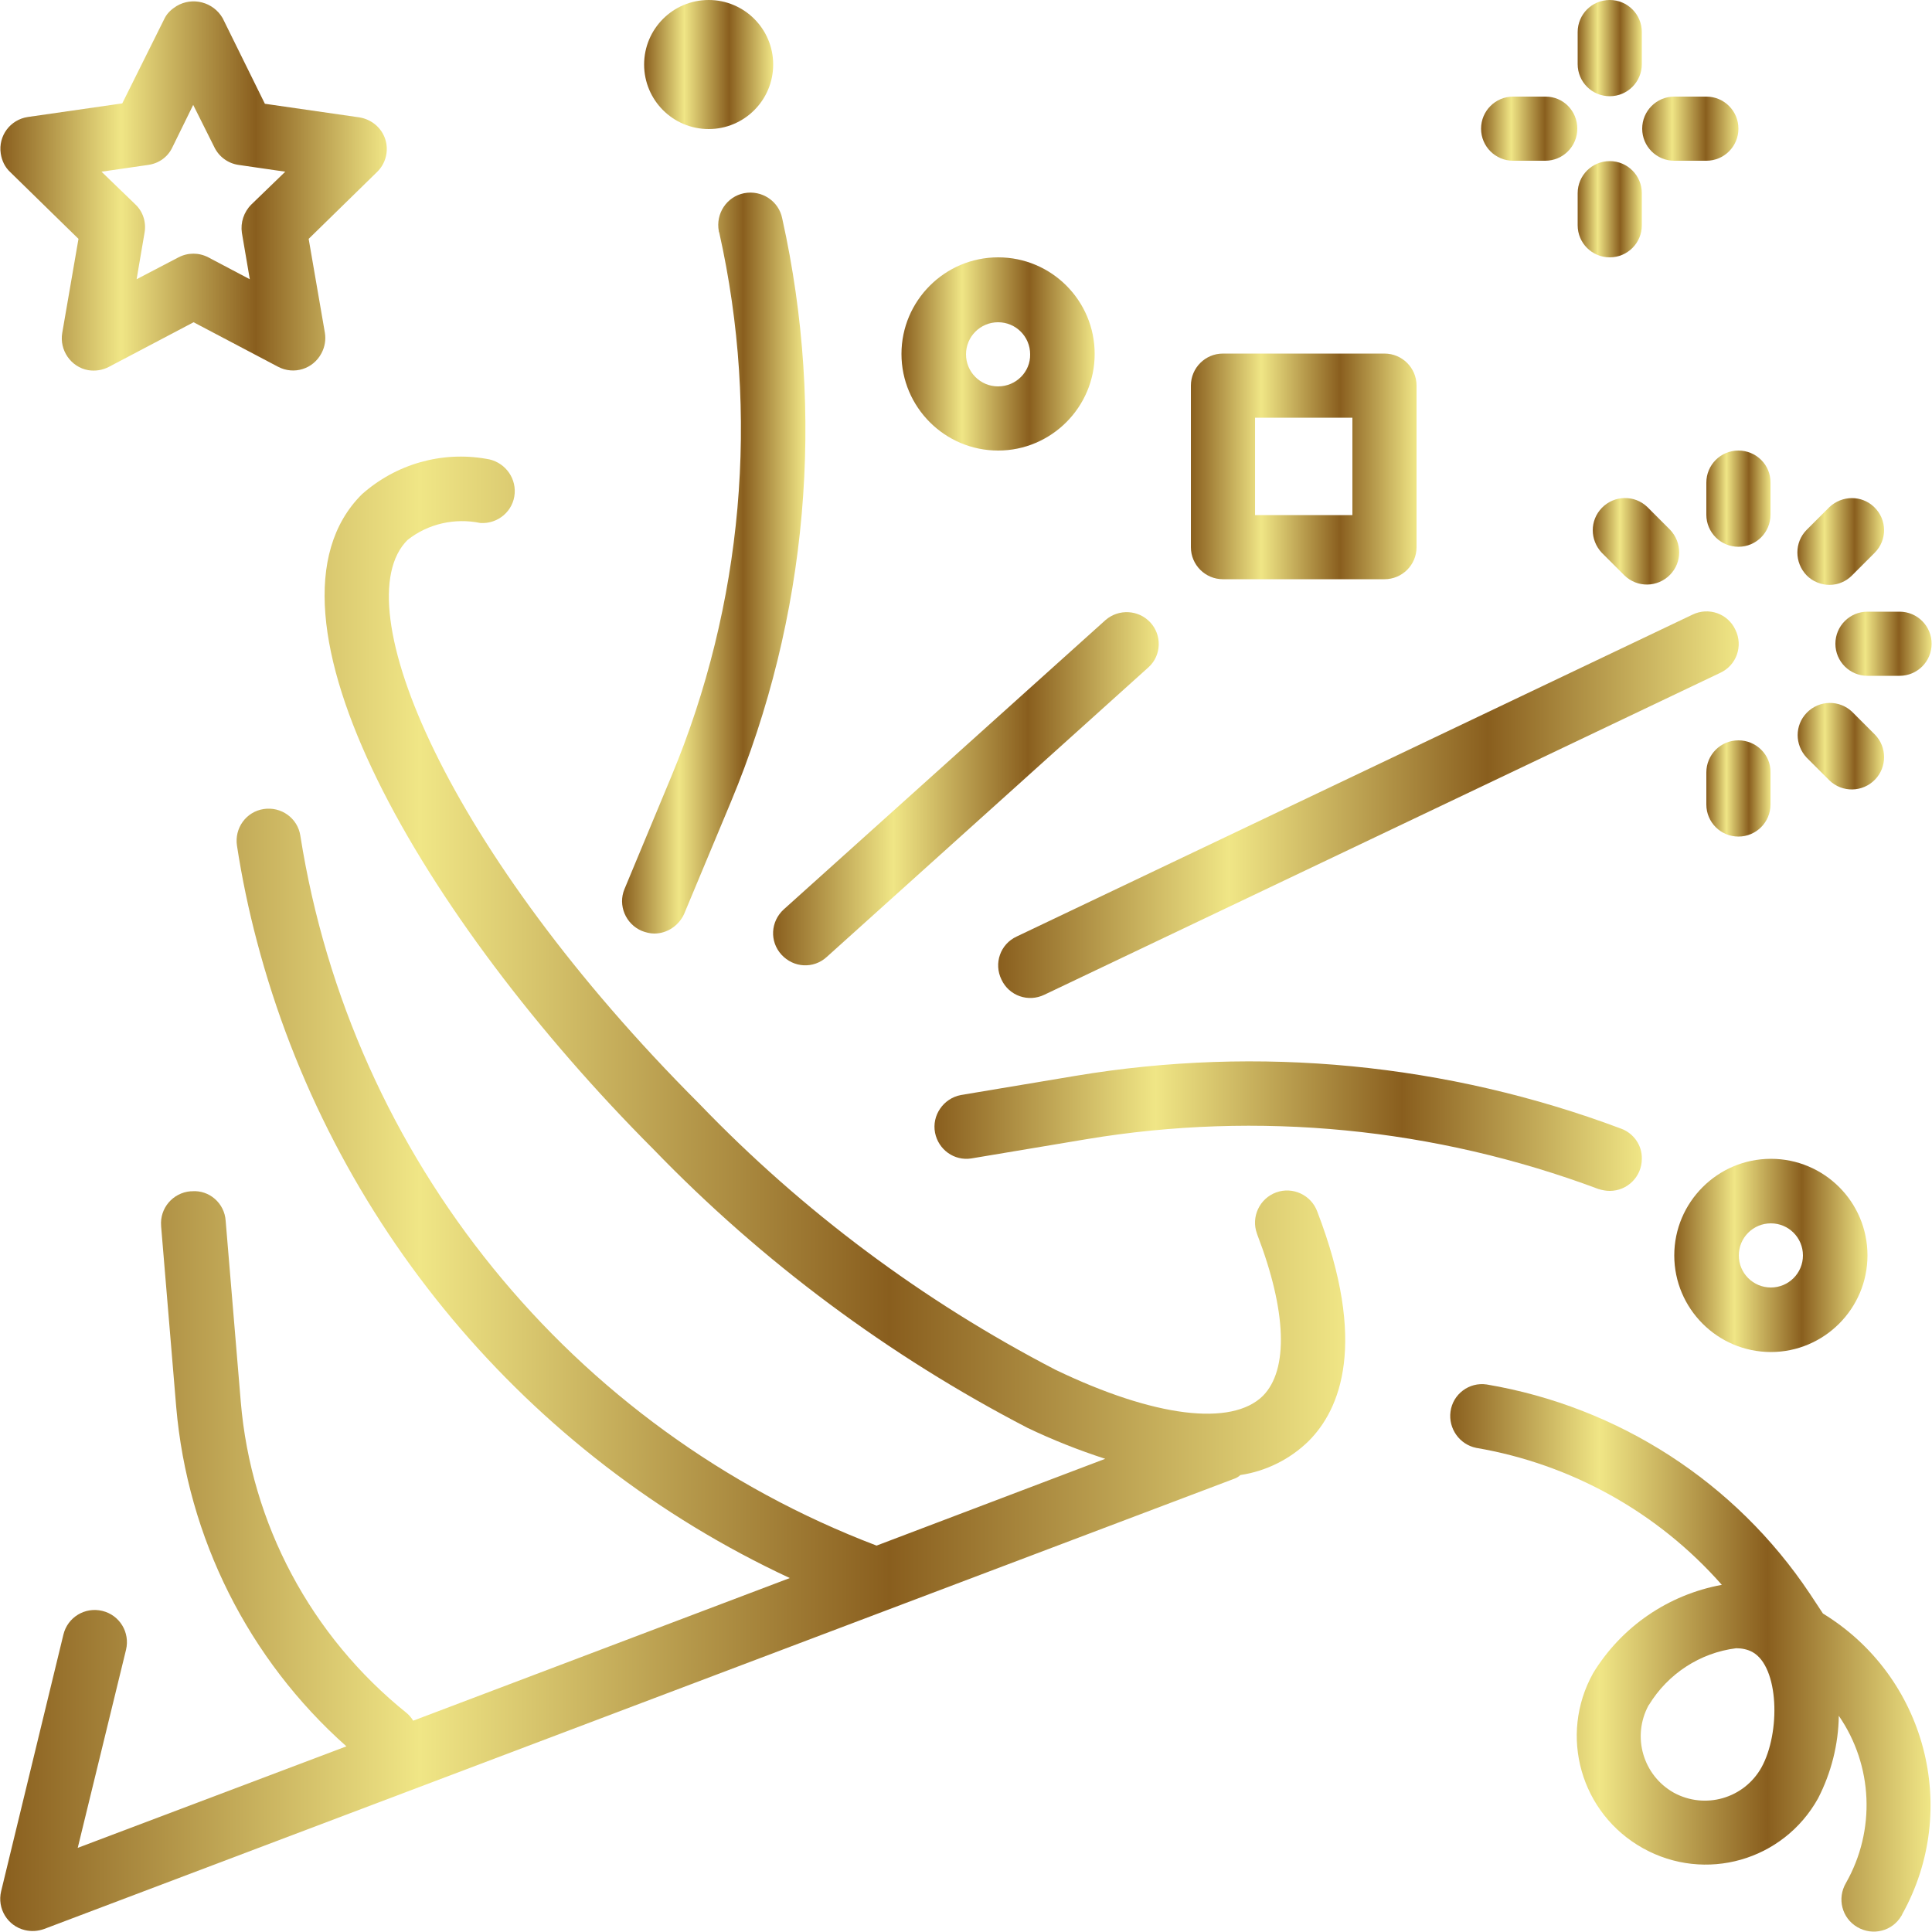 <?xml version="1.0" encoding="utf-8"?>
<!-- Generator: Adobe Illustrator 24.0.0, SVG Export Plug-In . SVG Version: 6.00 Build 0)  -->
<svg version="1.1" id="Capa_1" xmlns="http://www.w3.org/2000/svg" xmlns:xlink="http://www.w3.org/1999/xlink" x="0px" y="0px"
	 viewBox="0 0 512 512" style="enable-background:new 0 0 512 512;" xml:space="preserve">
<style type="text/css">
	.st0{fill:url(#SVGID_1_);}
	.st1{fill:url(#SVGID_2_);}
	.st2{fill:url(#SVGID_3_);}
	.st3{fill:url(#SVGID_4_);}
	.st4{fill:url(#SVGID_5_);}
	.st5{fill:url(#SVGID_6_);}
	.st6{fill:url(#SVGID_7_);}
	.st7{fill:url(#SVGID_8_);}
	.st8{fill:url(#SVGID_9_);}
	.st9{fill:url(#SVGID_10_);}
	.st10{fill:url(#SVGID_11_);}
	.st11{fill:url(#SVGID_12_);}
	.st12{fill:url(#SVGID_13_);}
	.st13{fill:url(#SVGID_14_);}
	.st14{fill:url(#SVGID_15_);}
	.st15{fill:url(#SVGID_16_);}
	.st16{fill:url(#SVGID_17_);}
	.st17{fill:url(#SVGID_18_);}
	.st18{fill:url(#SVGID_19_);}
	.st19{fill:url(#SVGID_20_);}
	.st20{fill:url(#SVGID_21_);}
</style>
<g>
	<g>
		<g>
			<linearGradient id="SVGID_1_" gradientUnits="userSpaceOnUse" x1="8.750936e-02" y1="316.397" x2="356.513" y2="316.397">
				<stop  offset="0" style="stop-color:#895E1E"/>
				<stop  offset="0.312" style="stop-color:#F0E686"/>
				<stop  offset="0.661" style="stop-color:#895E1E"/>
				<stop  offset="1" style="stop-color:#F0E686"/>
			</linearGradient>
			<path class="st0" d="M349.1,321.1c-1.6-4.4-6.5-6.7-10.9-5.1c-4.4,1.6-6.7,6.5-5.1,10.9c0,0.1,0.1,0.2,0.1,0.3
				c7.8,20.3,8.3,35.8,1.5,42.7c-8.3,8.2-28.8,5.7-55-6.9c-35.1-18.2-67-42-94.4-70.5c-66.8-66.8-94.4-132.4-77.3-149.4
				c5.4-4.3,12.5-5.9,19.3-4.5c4.7,0.3,8.8-3.2,9.1-7.9c0.3-4.5-3-8.5-7.5-9.1c-11.9-2.1-24,1.4-33,9.4
				c-31.3,31.2,16.5,112.7,77.3,173.6c28.8,29.8,62.3,54.7,99.1,73.8c6.7,3.2,13.5,5.9,20.6,8.2l-60.6,23
				C151.4,378.8,93.1,307,79.6,221.5c-0.7-4.7-5.1-7.8-9.7-7.1c-4.7,0.7-7.8,5.1-7.1,9.7c1.3,8.5,3.1,17.1,5.3,25.4
				c19.6,74.4,71.4,136.2,141.2,168.7L109.5,456c-0.5-0.8-1-1.4-1.7-2c-25.4-20.4-41.3-50.2-44-82.6l-4-47.9c-0.3-4.6-4.3-8.2-9-7.8
				c-0.1,0-0.2,0-0.3,0c-4.7,0.4-8.2,4.5-7.8,9.2c0,0,0,0,0,0.1l4,47.9c3,34.6,19.1,66.8,45.1,89.9l-71.2,26.9l12.8-52.5
				c1.1-4.6-1.7-9.2-6.3-10.3s-9.2,1.7-10.3,6.3L0.3,501.2c-1.1,4.6,1.7,9.2,6.3,10.3c1.7,0.4,3.4,0.3,5.1-0.3l315.6-119.4
				c0.5-0.2,1-0.5,1.4-0.9c6.8-1,13.2-4.2,18.1-9C355.2,373.5,362.5,356,349.1,321.1z"/>
		</g>
	</g>
	<g>
		<g>
			<linearGradient id="SVGID_2_" gradientUnits="userSpaceOnUse" x1="247.683" y1="298.434" x2="435.156" y2="298.434">
				<stop  offset="0" style="stop-color:#895E1E"/>
				<stop  offset="0.312" style="stop-color:#F0E686"/>
				<stop  offset="0.661" style="stop-color:#895E1E"/>
				<stop  offset="1" style="stop-color:#F0E686"/>
			</linearGradient>
			<path class="st1" d="M429.6,299.1c-46.1-17.3-96-22.1-144.5-14l-30.5,5.1c-4.6,0.9-7.7,5.4-6.8,10c0.9,4.5,5.1,7.5,9.6,6.8
				l30.5-5.1c45.6-7.6,92.4-3,135.7,13.2c1,0.3,2,0.5,3,0.5c4.7,0,8.5-3.8,8.5-8.5C435.2,303.5,432.9,300.3,429.6,299.1z"/>
		</g>
	</g>
	<g>
		<g>
			<linearGradient id="SVGID_3_" gradientUnits="userSpaceOnUse" x1="264.564" y1="213.25" x2="460.762" y2="213.25">
				<stop  offset="0" style="stop-color:#895E1E"/>
				<stop  offset="0.312" style="stop-color:#F0E686"/>
				<stop  offset="0.661" style="stop-color:#895E1E"/>
				<stop  offset="1" style="stop-color:#F0E686"/>
			</linearGradient>
			<path class="st2" d="M459.9,166.9c-2-4.3-7.1-6.1-11.4-4l-179.1,85.3c-4.3,2-6.1,7.1-4,11.4c0,0,0,0,0,0c2,4.3,7.1,6.1,11.4,4
				c0,0,0,0,0,0l179.1-85.3C460.2,176.3,462,171.2,459.9,166.9z"/>
		</g>
	</g>
	<g>
		<g>
			<linearGradient id="SVGID_4_" gradientUnits="userSpaceOnUse" x1="164.817" y1="149.215" x2="213.427" y2="149.215">
				<stop  offset="0" style="stop-color:#895E1E"/>
				<stop  offset="0.312" style="stop-color:#F0E686"/>
				<stop  offset="0.661" style="stop-color:#895E1E"/>
				<stop  offset="1" style="stop-color:#F0E686"/>
			</linearGradient>
			<path class="st3" d="M207.3,57.9c-0.9-4.6-5.4-7.6-10.1-6.7c-4.6,0.9-7.6,5.4-6.7,10.1c0,0.1,0,0.2,0.1,0.3
				c10.8,48.2,6.3,98.6-12.7,144.2l-12.4,29.8c-1.8,4.3,0.3,9.3,4.6,11.1c1,0.4,2.2,0.7,3.3,0.7c3.4,0,6.5-2.1,7.9-5.2l12.4-29.7
				C214.1,163.6,218.8,109.6,207.3,57.9z"/>
		</g>
	</g>
	<g>
		<g>
			<linearGradient id="SVGID_5_" gradientUnits="userSpaceOnUse" x1="443.673" y1="332.67" x2="494.853" y2="332.67">
				<stop  offset="0" style="stop-color:#895E1E"/>
				<stop  offset="0.312" style="stop-color:#F0E686"/>
				<stop  offset="0.661" style="stop-color:#895E1E"/>
				<stop  offset="1" style="stop-color:#F0E686"/>
			</linearGradient>
			<path class="st4" d="M469.3,307.1c-14.1,0-25.6,11.5-25.6,25.6c0,14.1,11.5,25.6,25.6,25.6c14.1,0,25.6-11.5,25.6-25.6
				C494.9,318.5,483.4,307.1,469.3,307.1z M469.3,341.2c-4.7,0-8.5-3.8-8.5-8.5c0-4.7,3.8-8.5,8.5-8.5c4.7,0,8.5,3.8,8.5,8.5
				C477.8,337.4,474,341.2,469.3,341.2z"/>
		</g>
	</g>
	<g>
		<g>
			<linearGradient id="SVGID_6_" gradientUnits="userSpaceOnUse" x1="238.952" y1="93.83" x2="290.132" y2="93.83">
				<stop  offset="0" style="stop-color:#895E1E"/>
				<stop  offset="0.312" style="stop-color:#F0E686"/>
				<stop  offset="0.661" style="stop-color:#895E1E"/>
				<stop  offset="1" style="stop-color:#F0E686"/>
			</linearGradient>
			<path class="st5" d="M264.5,68.2c-14.1,0-25.6,11.5-25.6,25.6s11.5,25.6,25.6,25.6c14.1,0,25.6-11.5,25.6-25.6
				S278.7,68.2,264.5,68.2z M264.5,102.4c-4.7,0-8.5-3.8-8.5-8.5c0-4.7,3.8-8.5,8.5-8.5s8.5,3.8,8.5,8.5
				C273.1,98.5,269.3,102.4,264.5,102.4z"/>
		</g>
	</g>
	<g>
		<g>
			<linearGradient id="SVGID_7_" gradientUnits="userSpaceOnUse" x1="170.712" y1="17.06" x2="204.832" y2="17.06">
				<stop  offset="0" style="stop-color:#895E1E"/>
				<stop  offset="0.312" style="stop-color:#F0E686"/>
				<stop  offset="0.661" style="stop-color:#895E1E"/>
				<stop  offset="1" style="stop-color:#F0E686"/>
			</linearGradient>
			<circle class="st6" cx="187.8" cy="17.1" r="17.1"/>
		</g>
	</g>
	<g>
		<g>
			<linearGradient id="SVGID_8_" gradientUnits="userSpaceOnUse" x1="418.082" y1="55.445" x2="435.142" y2="55.445">
				<stop  offset="0" style="stop-color:#895E1E"/>
				<stop  offset="0.312" style="stop-color:#F0E686"/>
				<stop  offset="0.661" style="stop-color:#895E1E"/>
				<stop  offset="1" style="stop-color:#F0E686"/>
			</linearGradient>
			<path class="st7" d="M426.6,42.7c-4.7,0-8.5,3.8-8.5,8.5v8.5c0,4.7,3.8,8.5,8.5,8.5s8.5-3.8,8.5-8.5v-8.5
				C435.1,46.5,431.3,42.7,426.6,42.7z"/>
		</g>
	</g>
	<g>
		<g>
			<linearGradient id="SVGID_9_" gradientUnits="userSpaceOnUse" x1="418.082" y1="12.795" x2="435.142" y2="12.795">
				<stop  offset="0" style="stop-color:#895E1E"/>
				<stop  offset="0.312" style="stop-color:#F0E686"/>
				<stop  offset="0.661" style="stop-color:#895E1E"/>
				<stop  offset="1" style="stop-color:#F0E686"/>
			</linearGradient>
			<path class="st8" d="M426.6,0c-4.7,0-8.5,3.8-8.5,8.5v8.5c0,4.7,3.8,8.5,8.5,8.5s8.5-3.8,8.5-8.5V8.5C435.1,3.8,431.3,0,426.6,0z
				"/>
		</g>
	</g>
	<g>
		<g>
			<linearGradient id="SVGID_10_" gradientUnits="userSpaceOnUse" x1="435.142" y1="34.12" x2="460.733" y2="34.12">
				<stop  offset="0" style="stop-color:#895E1E"/>
				<stop  offset="0.312" style="stop-color:#F0E686"/>
				<stop  offset="0.661" style="stop-color:#895E1E"/>
				<stop  offset="1" style="stop-color:#F0E686"/>
			</linearGradient>
			<path class="st9" d="M452.2,25.6h-8.5c-4.7,0-8.5,3.8-8.5,8.5s3.8,8.5,8.5,8.5h8.5c4.7,0,8.5-3.8,8.5-8.5S456.9,25.6,452.2,25.6z
				"/>
		</g>
	</g>
	<g>
		<g>
			<linearGradient id="SVGID_11_" gradientUnits="userSpaceOnUse" x1="392.492" y1="34.12" x2="418.082" y2="34.12">
				<stop  offset="0" style="stop-color:#895E1E"/>
				<stop  offset="0.312" style="stop-color:#F0E686"/>
				<stop  offset="0.661" style="stop-color:#895E1E"/>
				<stop  offset="1" style="stop-color:#F0E686"/>
			</linearGradient>
			<path class="st10" d="M409.6,25.6H401c-4.7,0-8.5,3.8-8.5,8.5s3.8,8.5,8.5,8.5h8.5c4.7,0,8.5-3.8,8.5-8.5S414.3,25.6,409.6,25.6z
				"/>
		</g>
	</g>
	<g>
		<g>
			<linearGradient id="SVGID_12_" gradientUnits="userSpaceOnUse" x1="315.543" y1="123.596" x2="375.432" y2="123.596">
				<stop  offset="0" style="stop-color:#895E1E"/>
				<stop  offset="0.312" style="stop-color:#F0E686"/>
				<stop  offset="0.661" style="stop-color:#895E1E"/>
				<stop  offset="1" style="stop-color:#F0E686"/>
			</linearGradient>
			<path class="st11" d="M366.9,93.7h-42.8c-4.7,0-8.5,3.8-8.5,8.5V145c0,4.7,3.8,8.5,8.5,8.5h42.8c4.7,0,8.5-3.8,8.5-8.5v-42.8
				C375.4,97.5,371.6,93.7,366.9,93.7z M358.4,136.5h-25.8v-25.8h25.8V136.5z"/>
		</g>
	</g>
	<g>
		<g>
			<linearGradient id="SVGID_13_" gradientUnits="userSpaceOnUse" x1="204.834" y1="209.04" x2="307.068" y2="209.04">
				<stop  offset="0" style="stop-color:#895E1E"/>
				<stop  offset="0.312" style="stop-color:#F0E686"/>
				<stop  offset="0.661" style="stop-color:#895E1E"/>
				<stop  offset="1" style="stop-color:#F0E686"/>
			</linearGradient>
			<path class="st12" d="M304.8,164.9c-3.1-3.3-8.3-3.6-11.8-0.6L207.7,241c-3.5,3.2-3.8,8.5-0.6,12c3.2,3.5,8.5,3.8,12,0.6
				l85.3-76.8C307.8,173.7,308,168.3,304.8,164.9z"/>
		</g>
	</g>
	<g>
		<g>
			<linearGradient id="SVGID_14_" gradientUnits="userSpaceOnUse" x1="452.202" y1="208.985" x2="469.262" y2="208.985">
				<stop  offset="0" style="stop-color:#895E1E"/>
				<stop  offset="0.312" style="stop-color:#F0E686"/>
				<stop  offset="0.661" style="stop-color:#895E1E"/>
				<stop  offset="1" style="stop-color:#F0E686"/>
			</linearGradient>
			<path class="st13" d="M460.7,196.2c-4.7,0-8.5,3.8-8.5,8.5v8.5c0,4.7,3.8,8.5,8.5,8.5s8.5-3.8,8.5-8.5v-8.5
				C469.3,200,465.4,196.2,460.7,196.2z"/>
		</g>
	</g>
	<g>
		<g>
			<linearGradient id="SVGID_15_" gradientUnits="userSpaceOnUse" x1="476.439" y1="197.738" x2="499.32" y2="197.738">
				<stop  offset="0" style="stop-color:#895E1E"/>
				<stop  offset="0.312" style="stop-color:#F0E686"/>
				<stop  offset="0.661" style="stop-color:#895E1E"/>
				<stop  offset="1" style="stop-color:#F0E686"/>
			</linearGradient>
			<path class="st14" d="M496.9,194.7l-6-6c-3.4-3.3-8.8-3.2-12.1,0.2c-3.2,3.3-3.2,8.5,0,11.9l6,6c3.4,3.3,8.8,3.2,12.1-0.2
				C500.1,203.3,500.1,198,496.9,194.7z"/>
		</g>
	</g>
	<g>
		<g>
			<linearGradient id="SVGID_16_" gradientUnits="userSpaceOnUse" x1="486.322" y1="170.6" x2="511.913" y2="170.6">
				<stop  offset="0" style="stop-color:#895E1E"/>
				<stop  offset="0.312" style="stop-color:#F0E686"/>
				<stop  offset="0.661" style="stop-color:#895E1E"/>
				<stop  offset="1" style="stop-color:#F0E686"/>
			</linearGradient>
			<path class="st15" d="M503.4,162.1h-8.5c-4.7,0-8.5,3.8-8.5,8.5s3.8,8.5,8.5,8.5h8.5c4.7,0,8.5-3.8,8.5-8.5
				S508.1,162.1,503.4,162.1z"/>
		</g>
	</g>
	<g>
		<g>
			<linearGradient id="SVGID_17_" gradientUnits="userSpaceOnUse" x1="476.336" y1="143.514" x2="499.32" y2="143.514">
				<stop  offset="0" style="stop-color:#895E1E"/>
				<stop  offset="0.312" style="stop-color:#F0E686"/>
				<stop  offset="0.661" style="stop-color:#895E1E"/>
				<stop  offset="1" style="stop-color:#F0E686"/>
			</linearGradient>
			<path class="st16" d="M496.7,134.4c-3.3-3.2-8.5-3.2-11.9,0l-6,6c-3.3,3.3-3.3,8.7,0,12.1c1.6,1.6,3.8,2.5,6,2.5l0,0
				c2.3,0,4.4-0.9,6-2.5l6-6C500.2,143.1,500.1,137.7,496.7,134.4z"/>
		</g>
	</g>
	<g>
		<g>
			<linearGradient id="SVGID_18_" gradientUnits="userSpaceOnUse" x1="452.202" y1="132.215" x2="469.262" y2="132.215">
				<stop  offset="0" style="stop-color:#895E1E"/>
				<stop  offset="0.312" style="stop-color:#F0E686"/>
				<stop  offset="0.661" style="stop-color:#895E1E"/>
				<stop  offset="1" style="stop-color:#F0E686"/>
			</linearGradient>
			<path class="st17" d="M460.7,119.4c-4.7,0-8.5,3.8-8.5,8.5v8.5c0,4.7,3.8,8.5,8.5,8.5s8.5-3.8,8.5-8.5V128
				C469.3,123.2,465.4,119.4,460.7,119.4z"/>
		</g>
	</g>
	<g>
		<g>
			<linearGradient id="SVGID_19_" gradientUnits="userSpaceOnUse" x1="422.145" y1="143.462" x2="445.027" y2="143.462">
				<stop  offset="0" style="stop-color:#895E1E"/>
				<stop  offset="0.312" style="stop-color:#F0E686"/>
				<stop  offset="0.661" style="stop-color:#895E1E"/>
				<stop  offset="1" style="stop-color:#F0E686"/>
			</linearGradient>
			<path class="st18" d="M442.6,140.4l-6-6c-3.4-3.3-8.8-3.2-12.1,0.2c-3.2,3.3-3.2,8.5,0,11.9l6,6c3.4,3.3,8.8,3.2,12.1-0.2
				C445.8,149,445.8,143.8,442.6,140.4z"/>
		</g>
	</g>
	<g>
		<g>
			<linearGradient id="SVGID_20_" gradientUnits="userSpaceOnUse" x1="0.101" y1="49.307" x2="102.476" y2="49.307">
				<stop  offset="0" style="stop-color:#895E1E"/>
				<stop  offset="0.312" style="stop-color:#F0E686"/>
				<stop  offset="0.661" style="stop-color:#895E1E"/>
				<stop  offset="1" style="stop-color:#F0E686"/>
			</linearGradient>
			<path class="st19" d="M102.1,36.9c-1-3.1-3.7-5.3-6.9-5.8l-25-3.6L59,4.8C56.5,0.5,51-0.9,46.8,1.6c-1.3,0.8-2.4,1.8-3.1,3.1
				L32.4,27.4l-25,3.6c-4.7,0.7-7.9,5-7.2,9.7c0.3,1.9,1.1,3.6,2.5,4.9l18.1,17.7l-4.3,24.9c-0.8,4.6,2.3,9.1,6.9,9.9
				c1.9,0.3,3.8,0,5.5-0.9l22.4-11.8l22.4,11.8c4.2,2.2,9.3,0.6,11.5-3.6c0.9-1.7,1.2-3.6,0.9-5.4l-4.3-24.9l18.1-17.7
				C102.2,43.4,103.1,40,102.1,36.9z M66.6,54.2c-2,2-2.9,4.8-2.5,7.5l2.1,12.3l-11-5.8c-2.5-1.3-5.4-1.3-7.9,0l-11.1,5.8l2.1-12.3
				c0.5-2.8-0.4-5.6-2.4-7.5l-9-8.7l12.4-1.8c2.8-0.4,5.2-2.1,6.4-4.7l5.5-11.2L56.8,39c1.2,2.5,3.6,4.3,6.4,4.7l12.4,1.8L66.6,54.2
				z"/>
		</g>
	</g>
	<g>
		<g>
			<linearGradient id="SVGID_21_" gradientUnits="userSpaceOnUse" x1="384.164" y1="439.411" x2="511.534" y2="439.411">
				<stop  offset="0" style="stop-color:#895E1E"/>
				<stop  offset="0.312" style="stop-color:#F0E686"/>
				<stop  offset="0.661" style="stop-color:#895E1E"/>
				<stop  offset="1" style="stop-color:#F0E686"/>
			</linearGradient>
			<path class="st20" d="M483.1,427.6L483.1,427.6l-3.5-5.3c-19.7-29.5-50.7-49.5-85.6-55.4c-4.7-0.7-9,2.6-9.6,7.2
				c-0.6,4.5,2.4,8.7,6.8,9.6c25.2,4.3,48.2,17.1,65.1,36.3c-14.2,2.6-26.6,11.1-34.1,23.4c-9.2,16.5-3.3,37.2,13.2,46.4
				c16.5,9.2,37.2,3.3,46.4-13.2c3.5-6.8,5.4-14.3,5.5-21.9c9.1,13.2,9.8,30.4,1.9,44.3c-2.4,4.1-1.1,9.3,3,11.7
				c4.1,2.4,9.3,1.1,11.7-3c0.1-0.1,0.2-0.3,0.2-0.4C519.6,479.5,510.4,444.3,483.1,427.6z M466.8,468.4
				c-4.6,8.2-14.9,11.2-23.2,6.7c-8.2-4.6-11.2-14.9-6.7-23.2c0,0,0.1-0.1,0.1-0.1c5-8.2,13.5-13.8,23.1-15c1.5,0,3,0.3,4.3,1
				C471.5,441.7,471.9,459.2,466.8,468.4z"/>
		</g>
	</g>
</g>
</svg>
